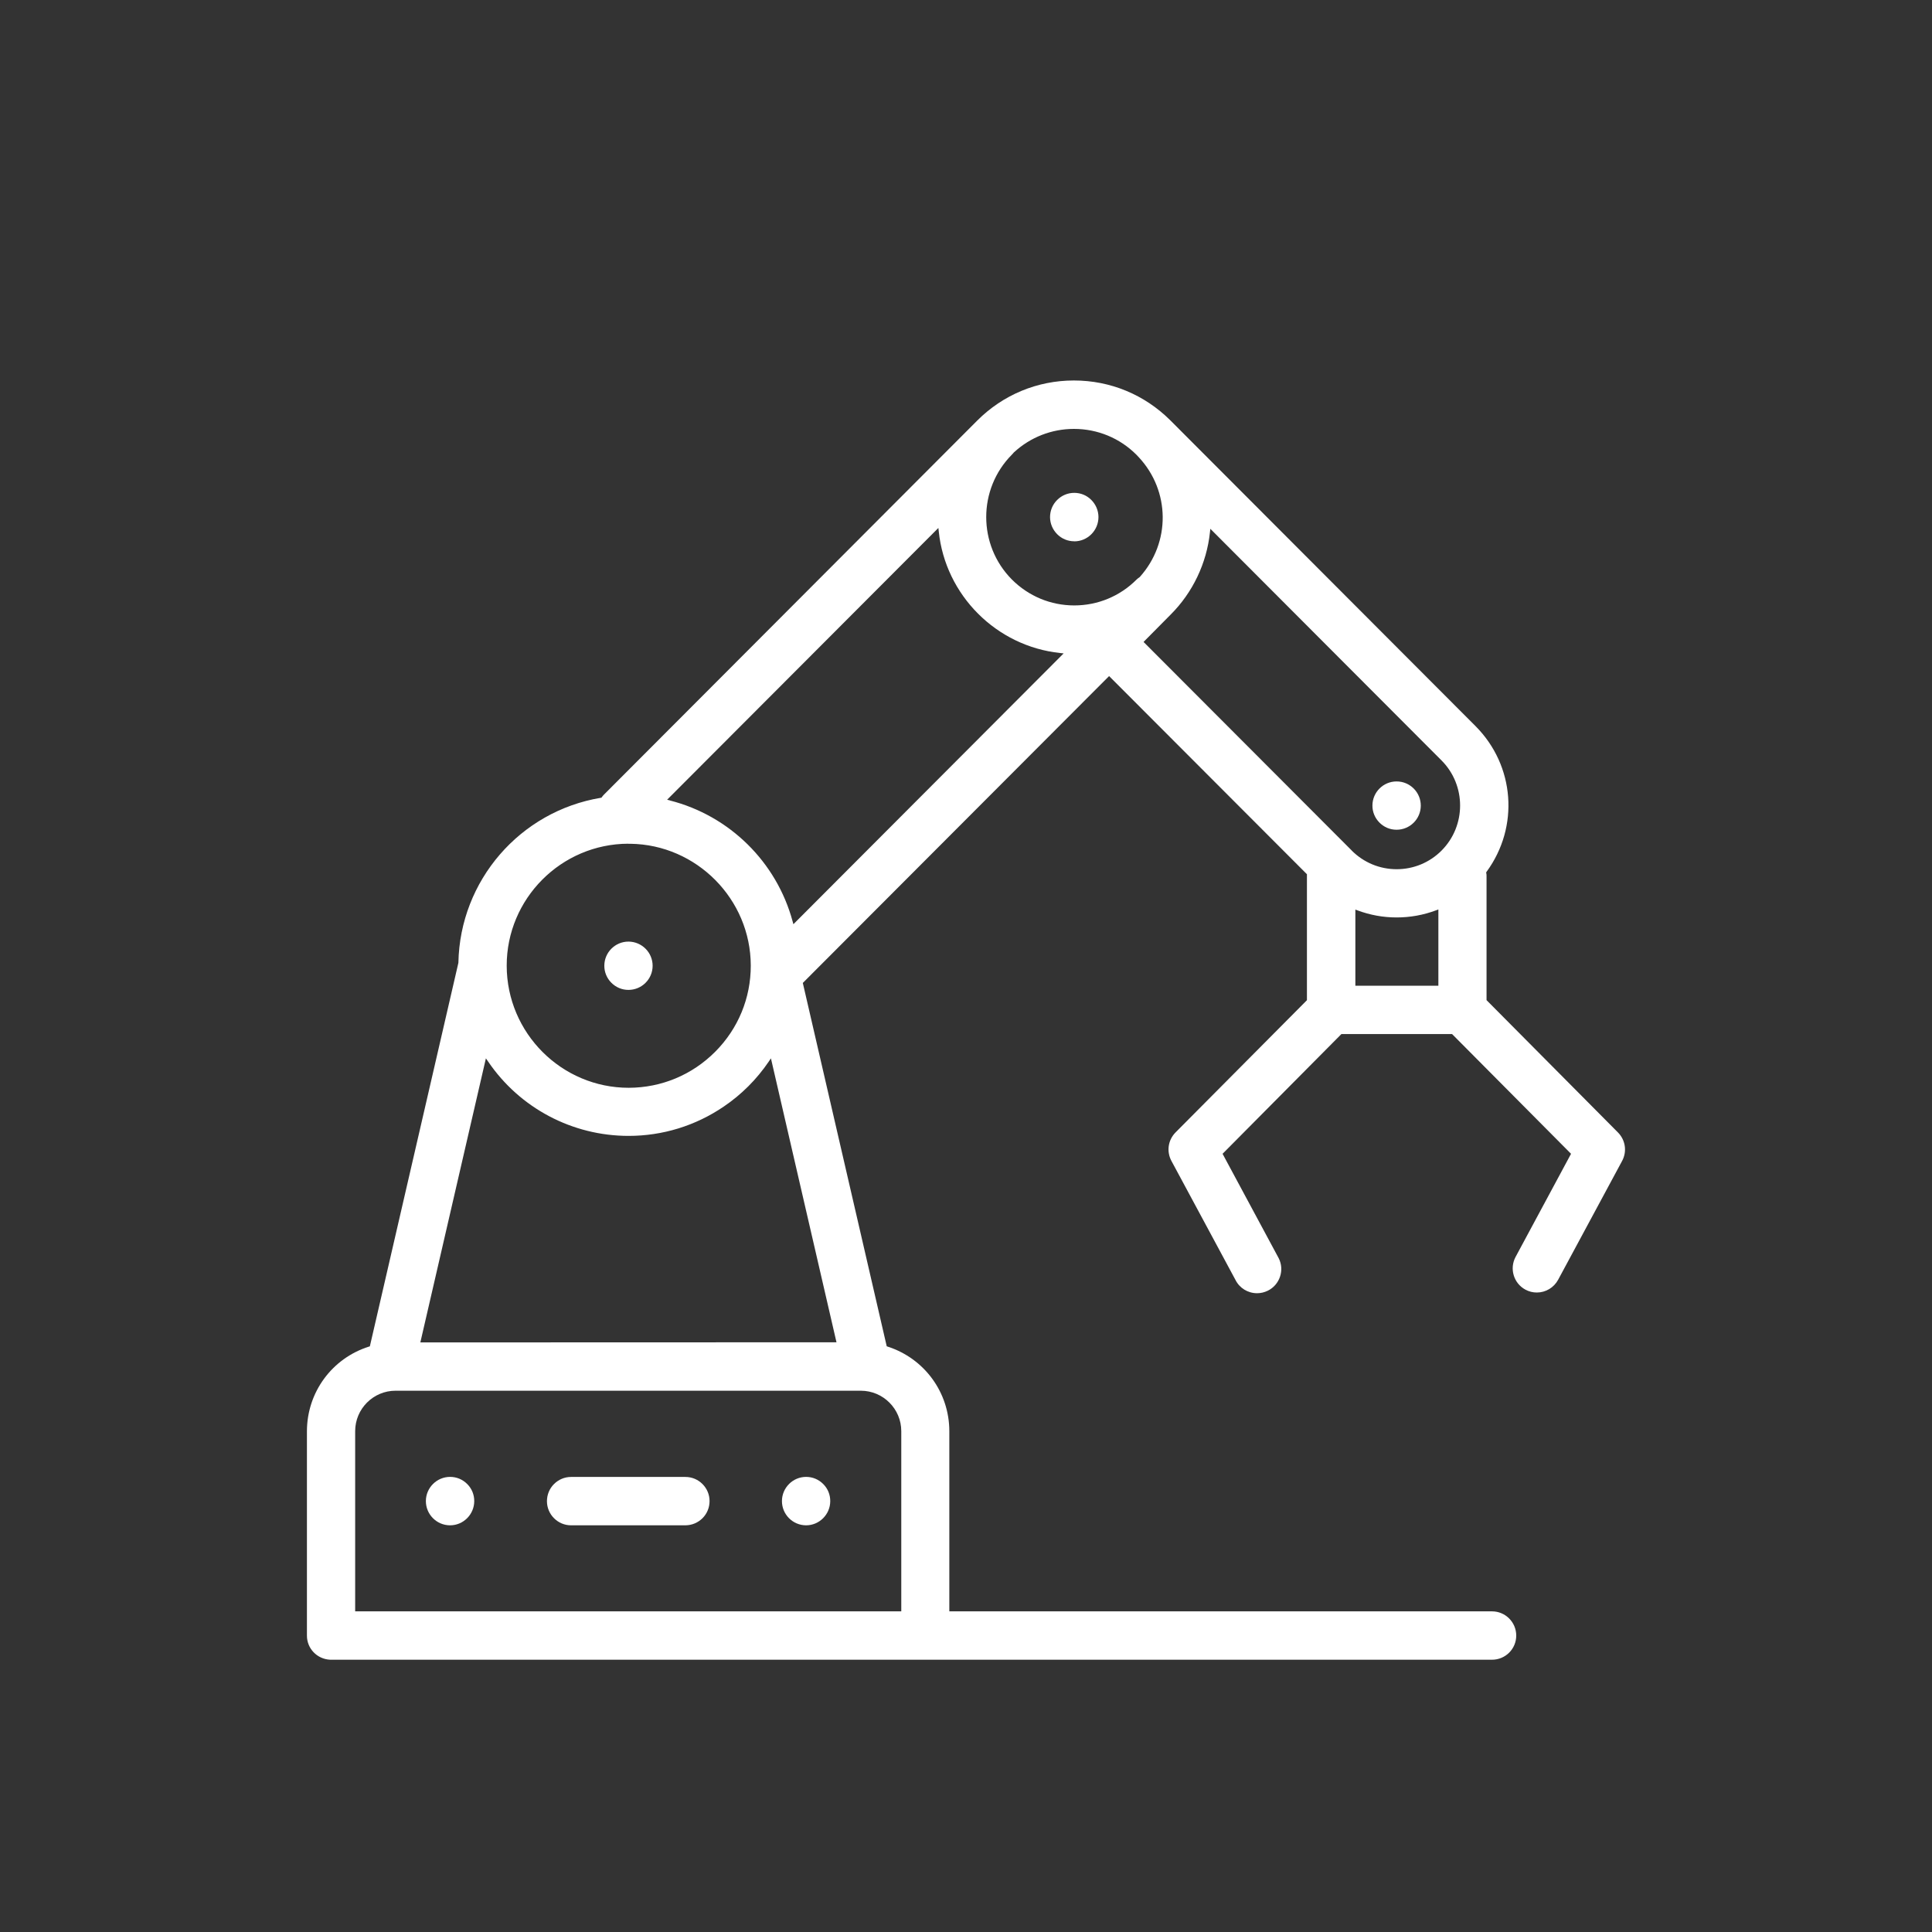 <?xml version="1.0" encoding="UTF-8"?>
<svg xmlns="http://www.w3.org/2000/svg" viewBox="0 0 300 300">
  <rect x="0" y="0" width="300" height="300" fill="#333333" stroke="none"/>
  <defs>
    <style>
      .cls-1 {
        fill: none;
        mix-blend-mode: multiply;
        opacity: .2;
      }

      .cls-1, .cls-2 {
        stroke-width: 0px;
      }

      .cls-3 {
        isolation: isolate;
      }

      .cls-2 {
        fill: #fff;
      }
    </style>
  </defs>
  <g class="cls-3">
    <g id="Livello_2" data-name="Livello 2">
      <g id="Livello_1-2" data-name="Livello 1">
        <rect id="Rettangolo_22" data-name="Rettangolo 22" class="cls-1" width="300" height="300"/>
        <path class="cls-2" d="m51.26,257.72c-2.04-.1-3.61-1.75-3.6-3.76v-31.72c.01-6.04,3.88-11.32,9.63-13.14l.14-.04,13.75-59.56v-.03c.25-12.74,9.56-23.5,22.12-25.59l.1-.02.06-.09c.09-.13.2-.25.31-.37l57.96-58.08c4.01-4.02,9.35-6.24,15.02-6.24s10.97,2.2,14.98,6.19l47.4,47.49c6.09,6.12,6.81,15.63,1.71,22.6l-.06.08v.1c.04.16.05.32.05.48v19.28l20.4,20.54c1.17,1.18,1.44,2.96.65,4.43l-9.94,18.46c-.66,1.21-1.92,1.97-3.3,1.97-.63,0-1.23-.15-1.78-.45-1.82-.98-2.5-3.26-1.52-5.08l8.61-16.01-18.47-18.59h-17.19l-18.45,18.59c8.69,16.16,8.71,16.2,8.72,16.22.45.9.52,1.91.2,2.86-.32.95-.98,1.72-1.88,2.17-.53.26-1.09.4-1.68.4-1.43,0-2.72-.79-3.36-2.07l-9.94-18.47c-.79-1.47-.53-3.25.64-4.43l20.4-20.53v-19.56l-30.72-30.77-47.56,47.65,13.03,56.42.14.05c5.72,1.84,9.58,7.12,9.58,13.14v27.97h84.27c2.07,0,3.76,1.68,3.76,3.76s-1.68,3.75-3.76,3.75H51.27s-.02,0-.02,0Zm88.69-7.51v-27.98c0-3.46-2.82-6.28-6.28-6.28H61.42c-3.46,0-6.27,2.82-6.27,6.28v27.98h84.8Zm-74.69-41.76l64.63-.02-10.18-44.09-.33.49c-1.88,2.77-4.24,5.13-7,7-4.38,2.98-9.49,4.55-14.77,4.55-8.75,0-16.91-4.32-21.82-11.55l-.34-.49-10.18,44.11Zm32.3-77.44c-10.42.03-18.89,8.53-18.88,18.95.02,10.45,8.52,18.95,18.95,18.95,5.07-.01,9.84-2,13.42-5.59,3.58-3.59,5.54-8.35,5.53-13.4-.02-10.29-8.41-18.77-18.7-18.9h-.31Zm125.79,22.06v-11.85l-.35.13c-1.97.74-4.03,1.11-6.13,1.11s-4.11-.37-6.06-1.09l-.35-.13v11.82h12.89Zm-119.32-28.77c9.26,2.36,16.56,9.56,19.05,18.78l.12.43,41.96-42.05-.54-.06c-9.9-1.04-17.83-8.98-18.85-18.88l-.06-.54-42.12,42.2.44.11Zm105.86,7.77c1.87,1.87,4.35,2.9,6.98,2.9s5.12-1.03,6.98-2.9c3.83-3.85,3.83-10.13,0-13.98l-35.91-35.98-.06.54c-.51,4.81-2.67,9.35-6.09,12.77l-4.22,4.26,32.33,32.39Zm-52.46-61.82c-.1.12-.19.24-.3.34-5.32,5.35-5.32,14.05,0,19.4,2.59,2.59,6.03,4.02,9.68,4.02s7.1-1.43,9.68-4.02c.13-.13.29-.25.45-.36l.03-.02.02-.02c4.8-5.35,4.73-13.34-.16-18.59l-.36-.38c-2.58-2.59-6.04-4.02-9.71-4.02-3.46,0-6.76,1.29-9.3,3.63l-.02.02h-.01Z"/>
        <path class="cls-2" d="m97.58,153.71c-1.01,0-1.95-.4-2.66-1.12-.7-.71-1.09-1.65-1.08-2.65.01-2.06,1.69-3.73,3.75-3.73,2.08.01,3.76,1.7,3.75,3.77-.01,2.06-1.69,3.73-3.75,3.73h-.01Z"/>
        <path class="cls-2" d="m166.81,84.05c-1,0-1.94-.39-2.64-1.09-.71-.71-1.11-1.65-1.12-2.65,0-1,.38-1.95,1.09-2.66.71-.72,1.66-1.12,2.67-1.12s1.94.39,2.64,1.09c.71.71,1.11,1.65,1.12,2.65,0,1-.38,1.95-1.09,2.67-.71.72-1.66,1.12-2.67,1.12Z"/>
        <path class="cls-2" d="m88.67,236.85c-2.06,0-3.74-1.69-3.74-3.74,0-1,.38-1.95,1.09-2.66.71-.71,1.65-1.11,2.65-1.11h17.77c2.06,0,3.74,1.69,3.74,3.74,0,1-.38,1.95-1.09,2.66-.71.71-1.65,1.1-2.65,1.11h-17.77Z"/>
        <path class="cls-2" d="m69.87,236.85c-2.08-.01-3.75-1.71-3.74-3.78.01-2.06,1.7-3.74,3.76-3.74,1.02,0,1.96.4,2.67,1.12.71.71,1.09,1.66,1.08,2.66-.01,2.06-1.7,3.74-3.75,3.74h-.01Z"/>
        <path class="cls-2" d="m125.16,236.85c-2.08-.01-3.75-1.71-3.74-3.78.01-2.06,1.7-3.74,3.75-3.74,1.02,0,1.96.4,2.67,1.12.71.71,1.09,1.66,1.08,2.66-.01,2.06-1.7,3.74-3.75,3.74h-.01Z"/>
        <path class="cls-2" d="m216.85,128.84c-1.01,0-1.95-.4-2.66-1.12-.7-.71-1.09-1.65-1.08-2.65.01-2.06,1.69-3.73,3.75-3.73,1.02,0,1.96.4,2.67,1.11.7.71,1.09,1.65,1.09,2.66-.01,2.06-1.69,3.73-3.75,3.73h-.01Z"/>
      </g>
    </g>
  </g>
</svg>